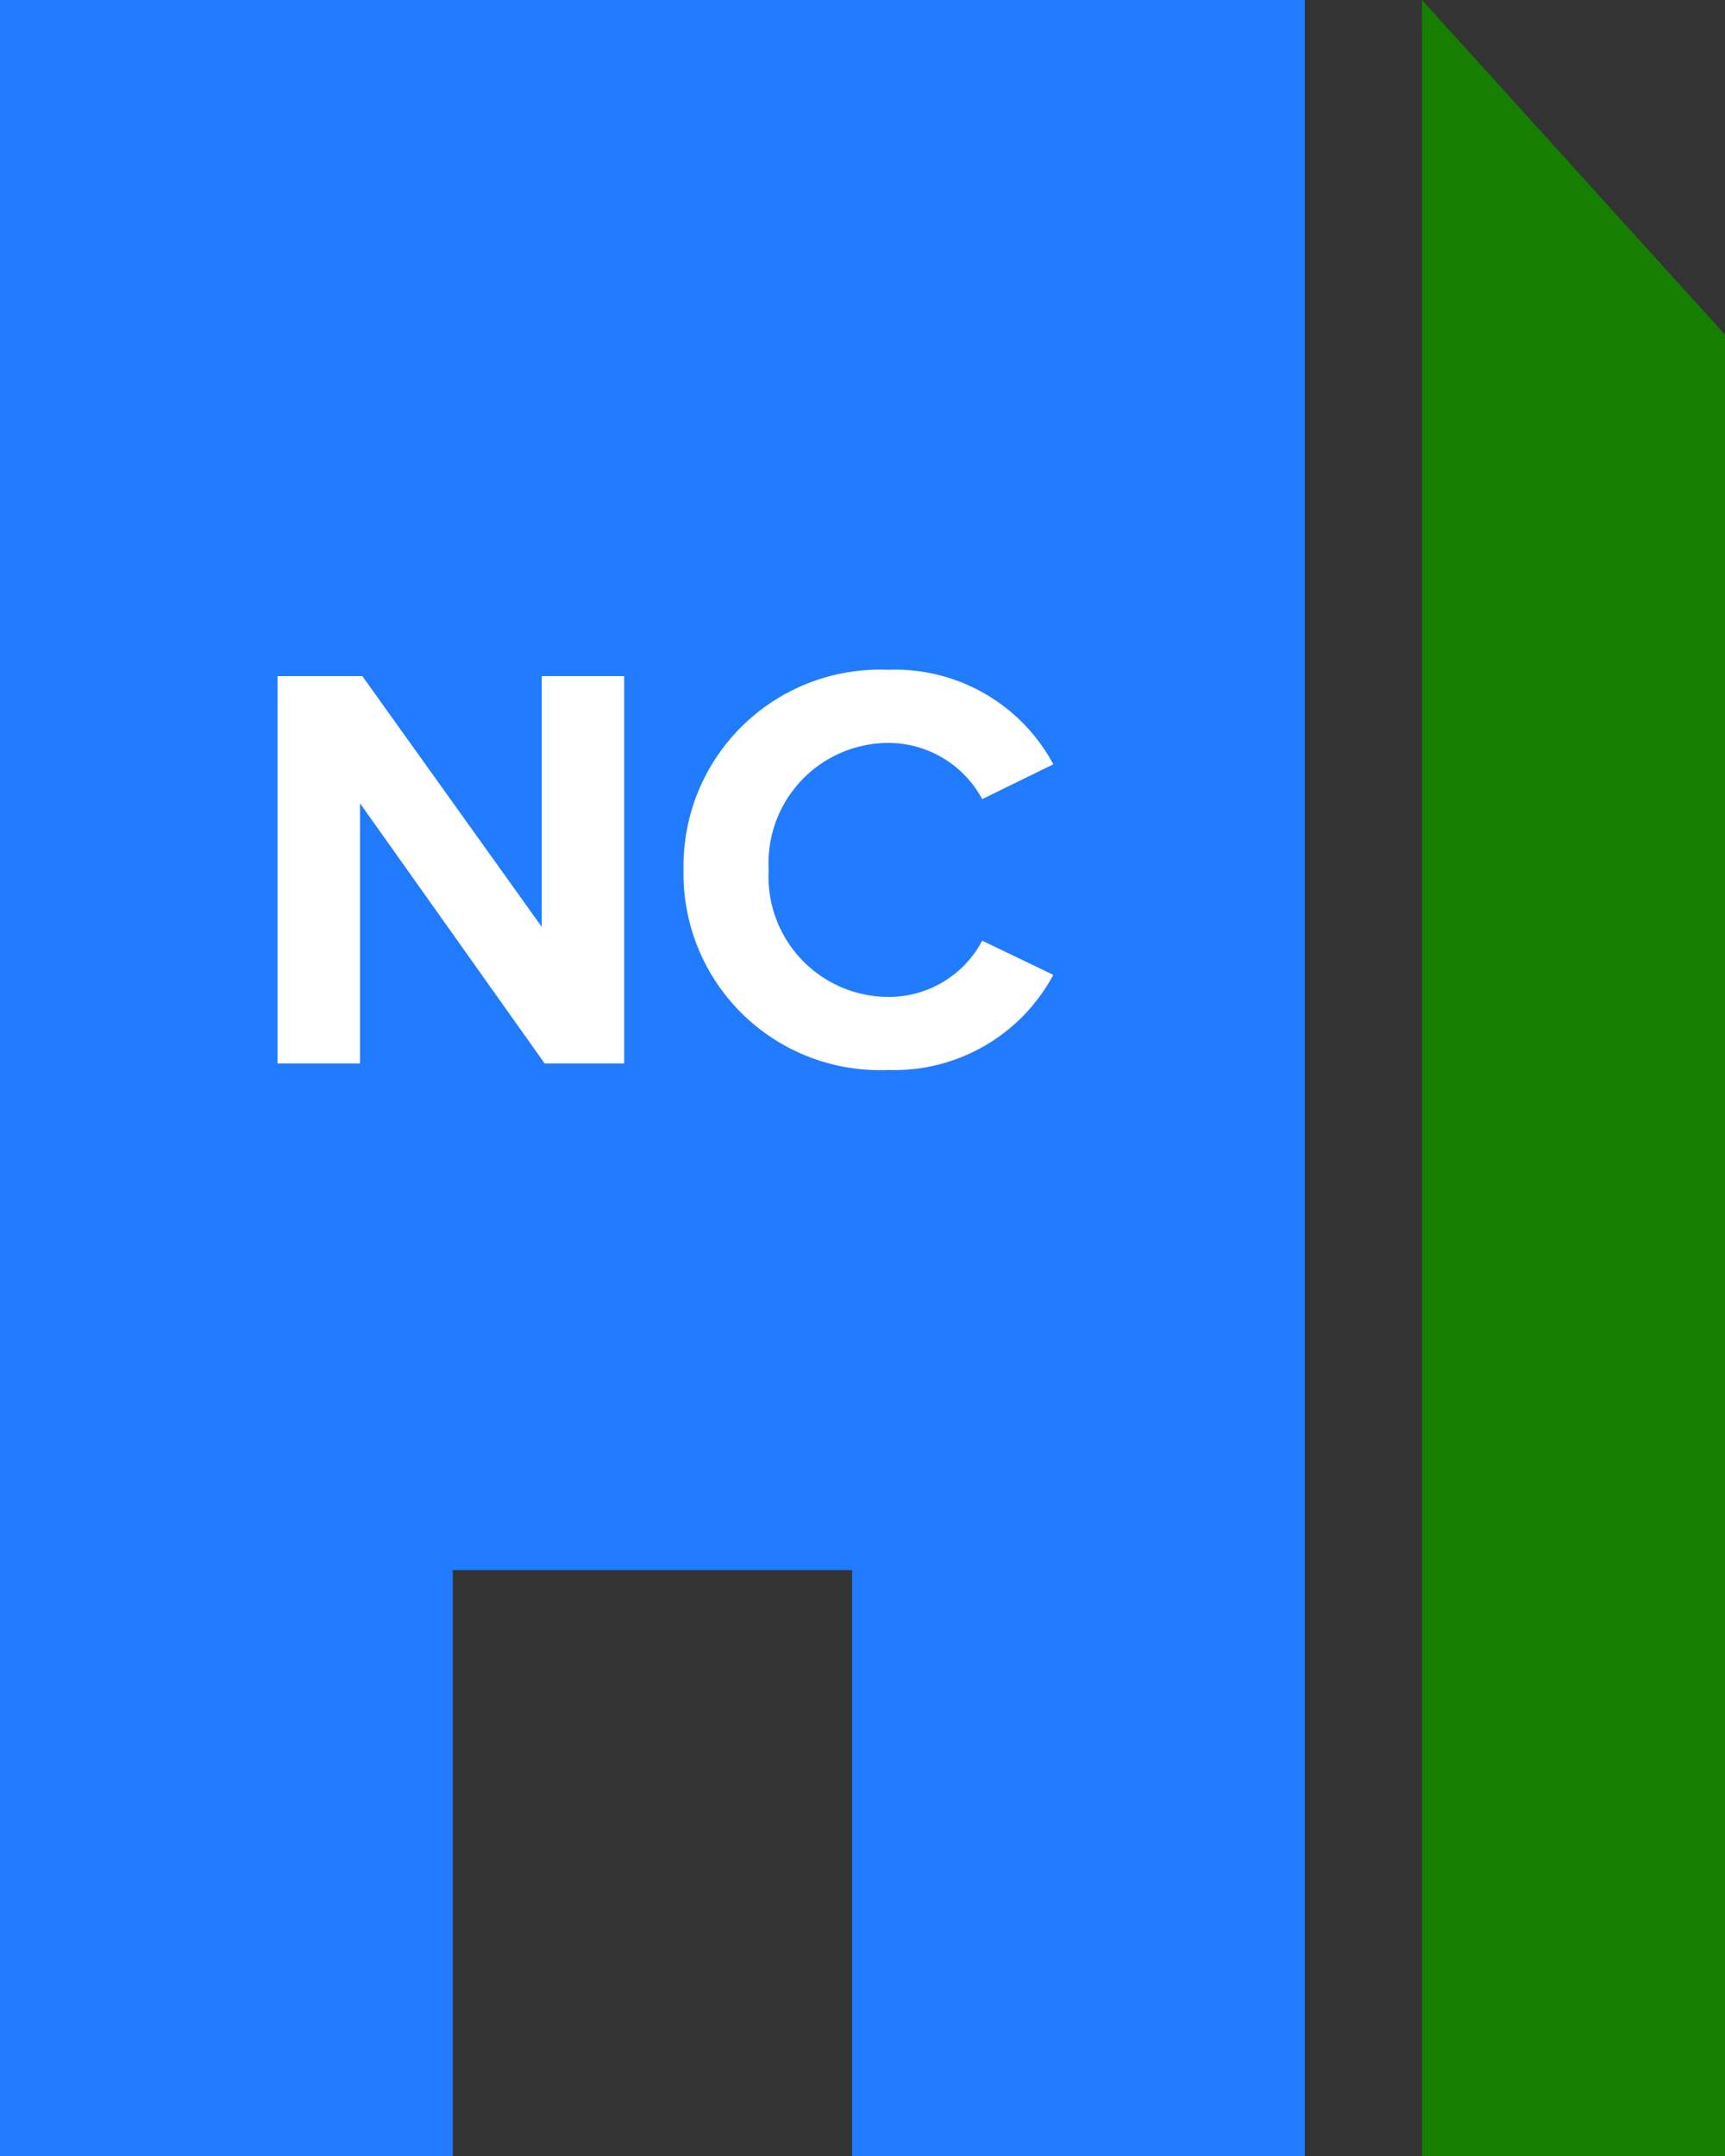 <svg xmlns="http://www.w3.org/2000/svg" width="56" height="70" viewBox="0 0 56 70">
  <rect x="0" y="0" width="56" height="70" fill="#333333" stroke="none"/>
  <g id="Group_550" data-name="Group 550" transform="translate(-370 -3316)">
    <path id="Path_300" data-name="Path 300" d="M23.449,0V70h9.836V10.864Z" transform="translate(392.714 3316.001)" fill="#167f02"/>
    <path id="Path_301" data-name="Path 301" d="M0,0V70H14.7V50.977H27.662V70h14.7V0Z" transform="translate(370 3316.001)" fill="#207bff"/>
    <g id="Group_547" data-name="Group 547" transform="translate(0 -50)">
      <path id="Path_302" data-name="Path 302" d="M13.246,23.8,7.252,15.353V23.8H4.576V11.224H7.328l5.824,8.141V11.224h2.676V23.8Z" transform="translate(374.435 3376.728)" fill="#fff"/>
      <path id="Path_303" data-name="Path 303" d="M11.283,17.616a6.378,6.378,0,0,1,6.628-6.5,5.831,5.831,0,0,1,5.377,3.069l-2.309,1.131a3.464,3.464,0,0,0-3.068-1.825,3.9,3.9,0,0,0-3.863,4.123,3.9,3.9,0,0,0,3.863,4.123,3.427,3.427,0,0,0,3.068-1.825l2.309,1.109a5.861,5.861,0,0,1-5.377,3.089,6.376,6.376,0,0,1-6.628-6.5" transform="translate(380.907 3376.63)" fill="#fff"/>
    </g>
    <rect id="Rectangle_300" data-name="Rectangle 300" width="56" height="69.999" transform="translate(370 3316)" fill="none"/>
  </g>
</svg>
